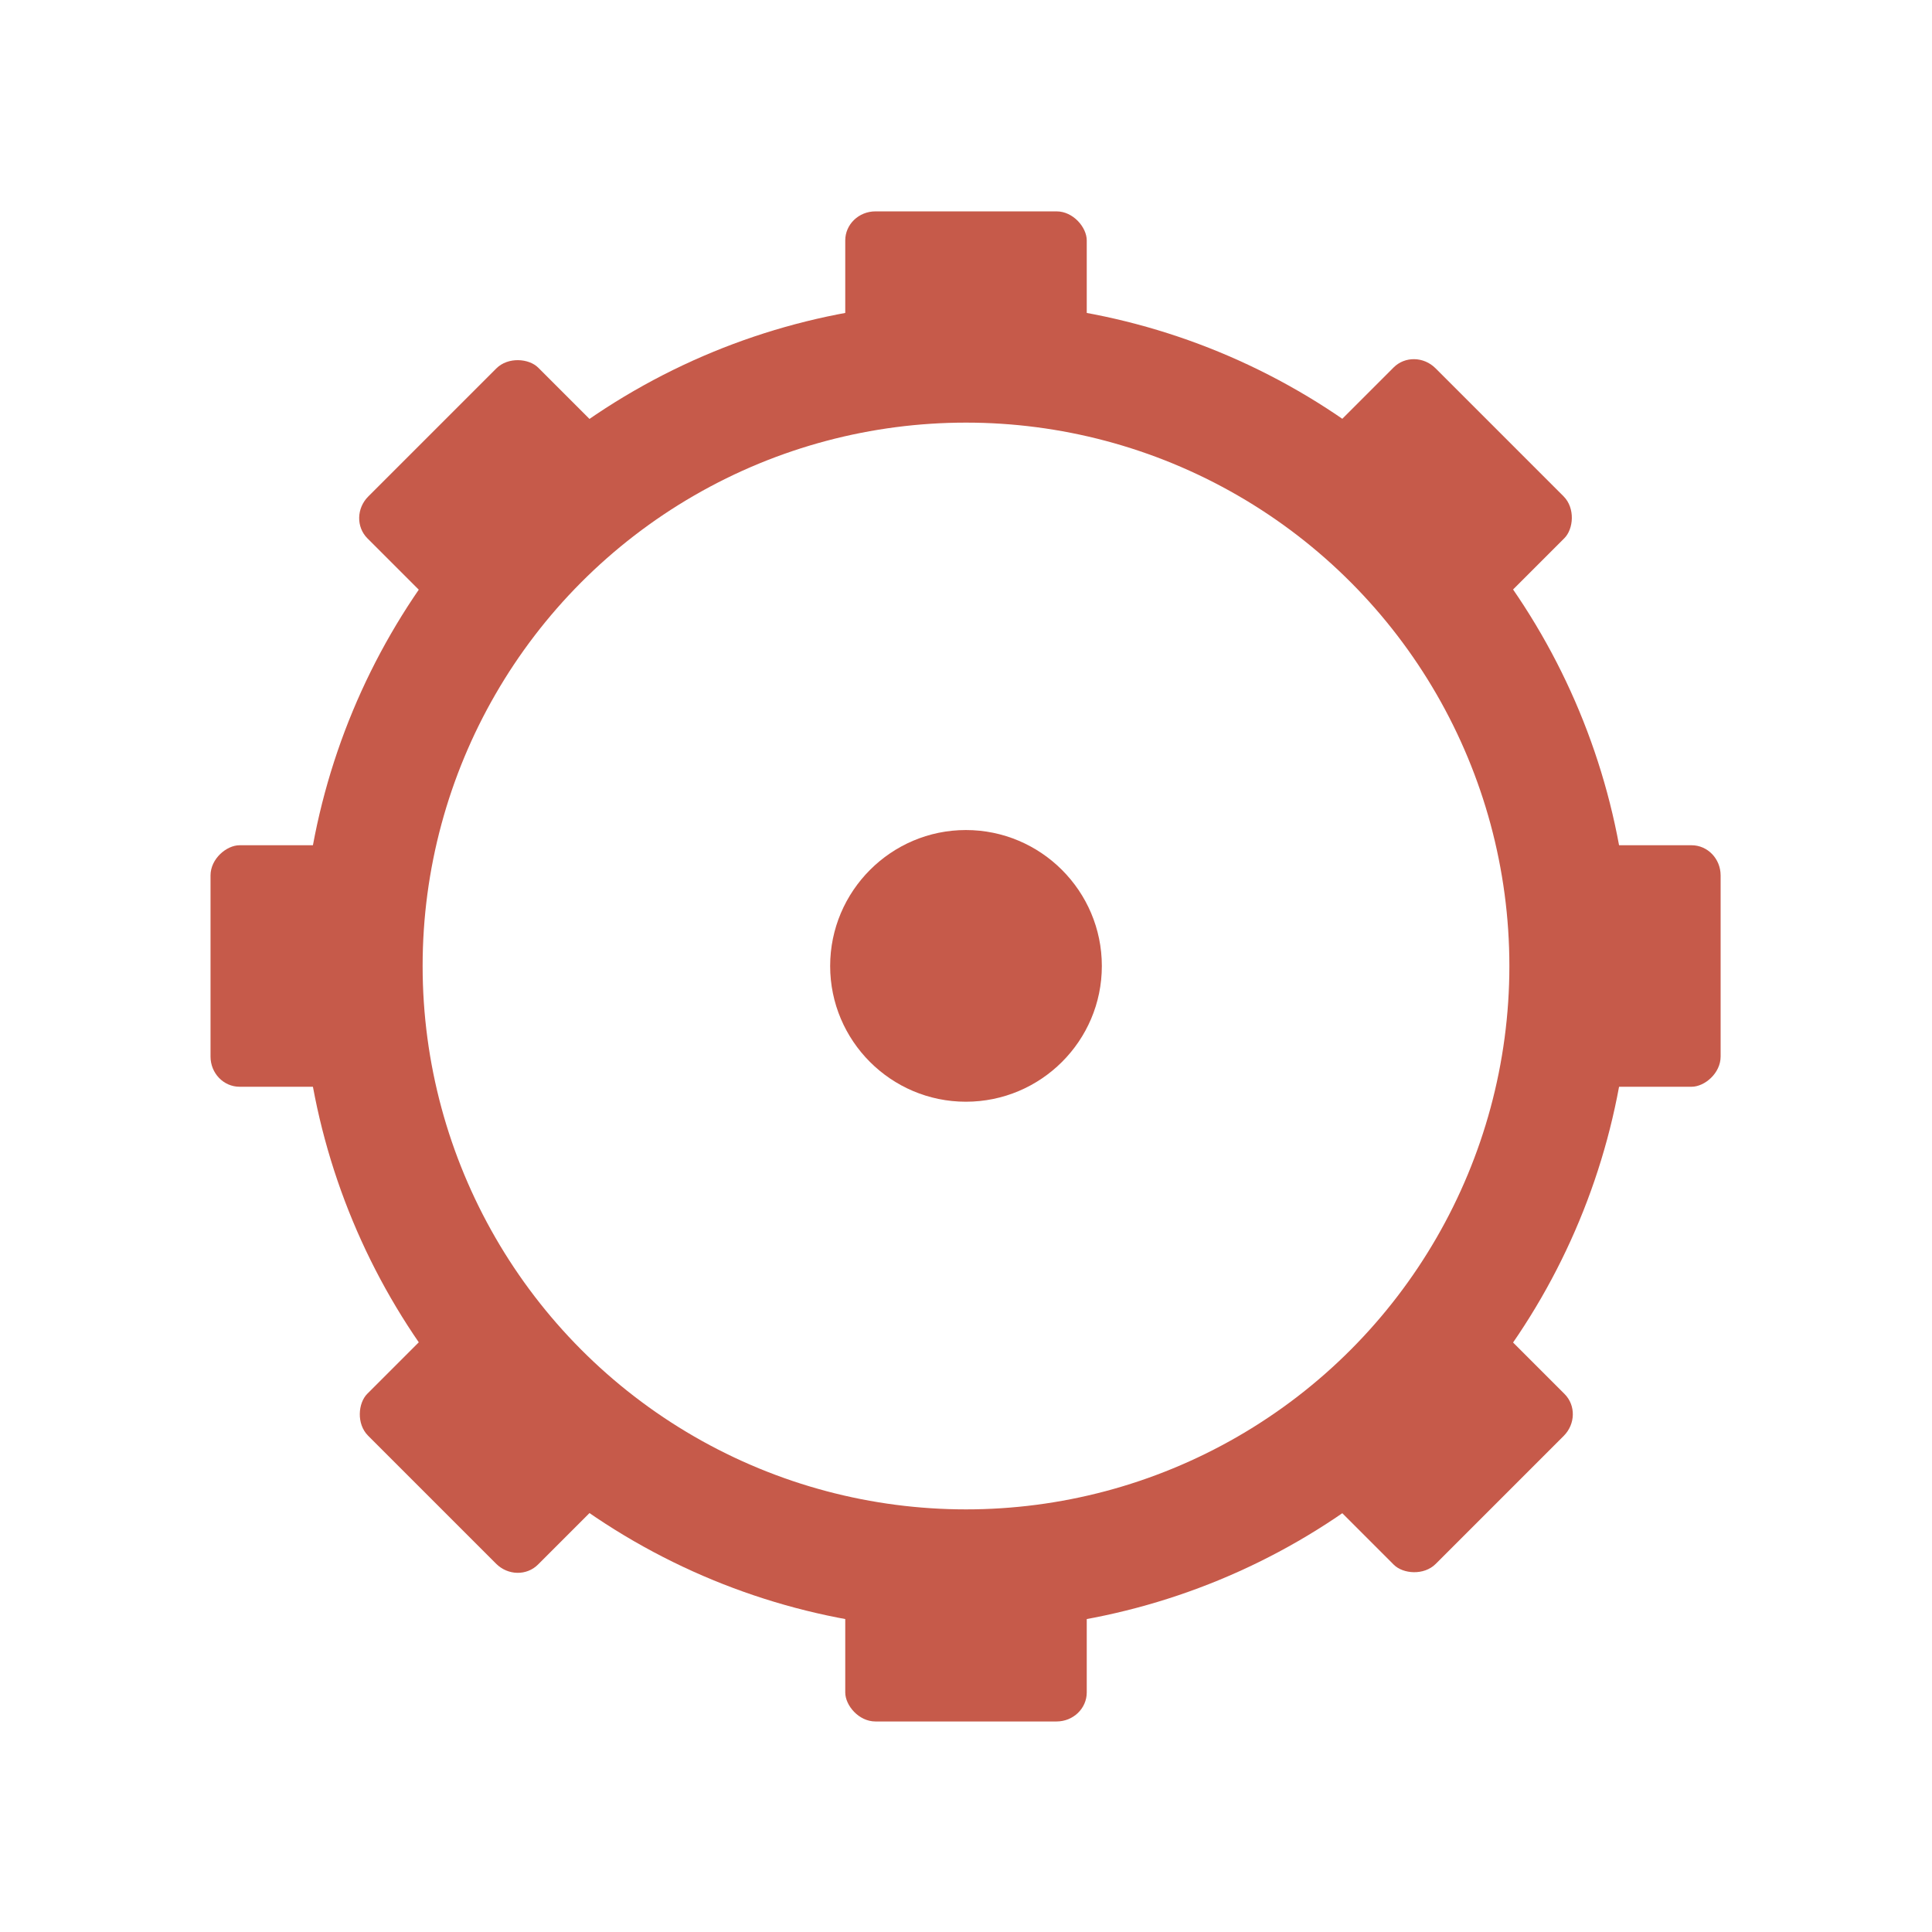 <svg xmlns="http://www.w3.org/2000/svg" viewBox="0 0 32 32">
 <path d="m 18.25 16 c 0 1.241 -1.011 2.248 -2.252 2.248 -1.241 0 -2.248 -1.01 -2.248 -2.248 0 -1.241 1.01 -2.252 2.248 -2.252 1.241 0 2.252 1.01 2.252 2.252" style="fill:#c65a4a"/>
 <circle cx="16" cy="16" r="10" style="stroke-dasharray:none;stroke-opacity:1;fill:none;opacity:1;stroke-miterlimit:4;fill-opacity:1;stroke:#c65a4a;fill-rule:nonzero;stroke-linecap:butt;stroke-linejoin:miter;stroke-width:2;stroke-dashoffset:0"/>
 <g transform="matrix(1,0,0,0.962,0,0.615)">
  <rect rx="0.5" y="3" x="14" height="3" width="4" style="fill:#c65a4a;opacity:1;fill-opacity:1;stroke:none;fill-rule:nonzero"/>
  <rect rx="0.5" y="26" x="14" height="3" width="4" style="fill:#c65a4a;opacity:1;fill-opacity:1;stroke:none;fill-rule:nonzero"/>
 </g>
 <g transform="matrix(0,1,-0.962,0,31.385,-2.0000002e-8)">
  <rect rx="0.5" y="3" x="14" height="3" width="4" style="fill:#c65a4a;opacity:1;fill-opacity:1;stroke:none;fill-rule:nonzero"/>
  <rect rx="0.5" y="26" x="14" height="3" width="4" style="fill:#c65a4a;opacity:1;fill-opacity:1;stroke:none;fill-rule:nonzero"/>
 </g>
 <g transform="matrix(0.707,0.707,-0.68,0.68,15.565,-6.192)">
  <rect rx="0.5" y="3" x="14" height="3" width="4" style="fill:#c65a4a;opacity:1;fill-opacity:1;stroke:none;fill-rule:nonzero"/>
  <rect rx="0.5" y="26" x="14" height="3" width="4" style="fill:#c65a4a;opacity:1;fill-opacity:1;stroke:none;fill-rule:nonzero"/>
 </g>
 <g transform="matrix(0.707,-0.707,0.68,0.68,-6.192,16.435)">
  <rect rx="0.5" y="3" x="14" height="3" width="4" style="fill:#c65a4a;opacity:1;fill-opacity:1;stroke:none;fill-rule:nonzero"/>
  <rect rx="0.5" y="26" x="14" height="3" width="4" style="fill:#c65a4a;opacity:1;fill-opacity:1;stroke:none;fill-rule:nonzero"/>
 </g>
</svg>
